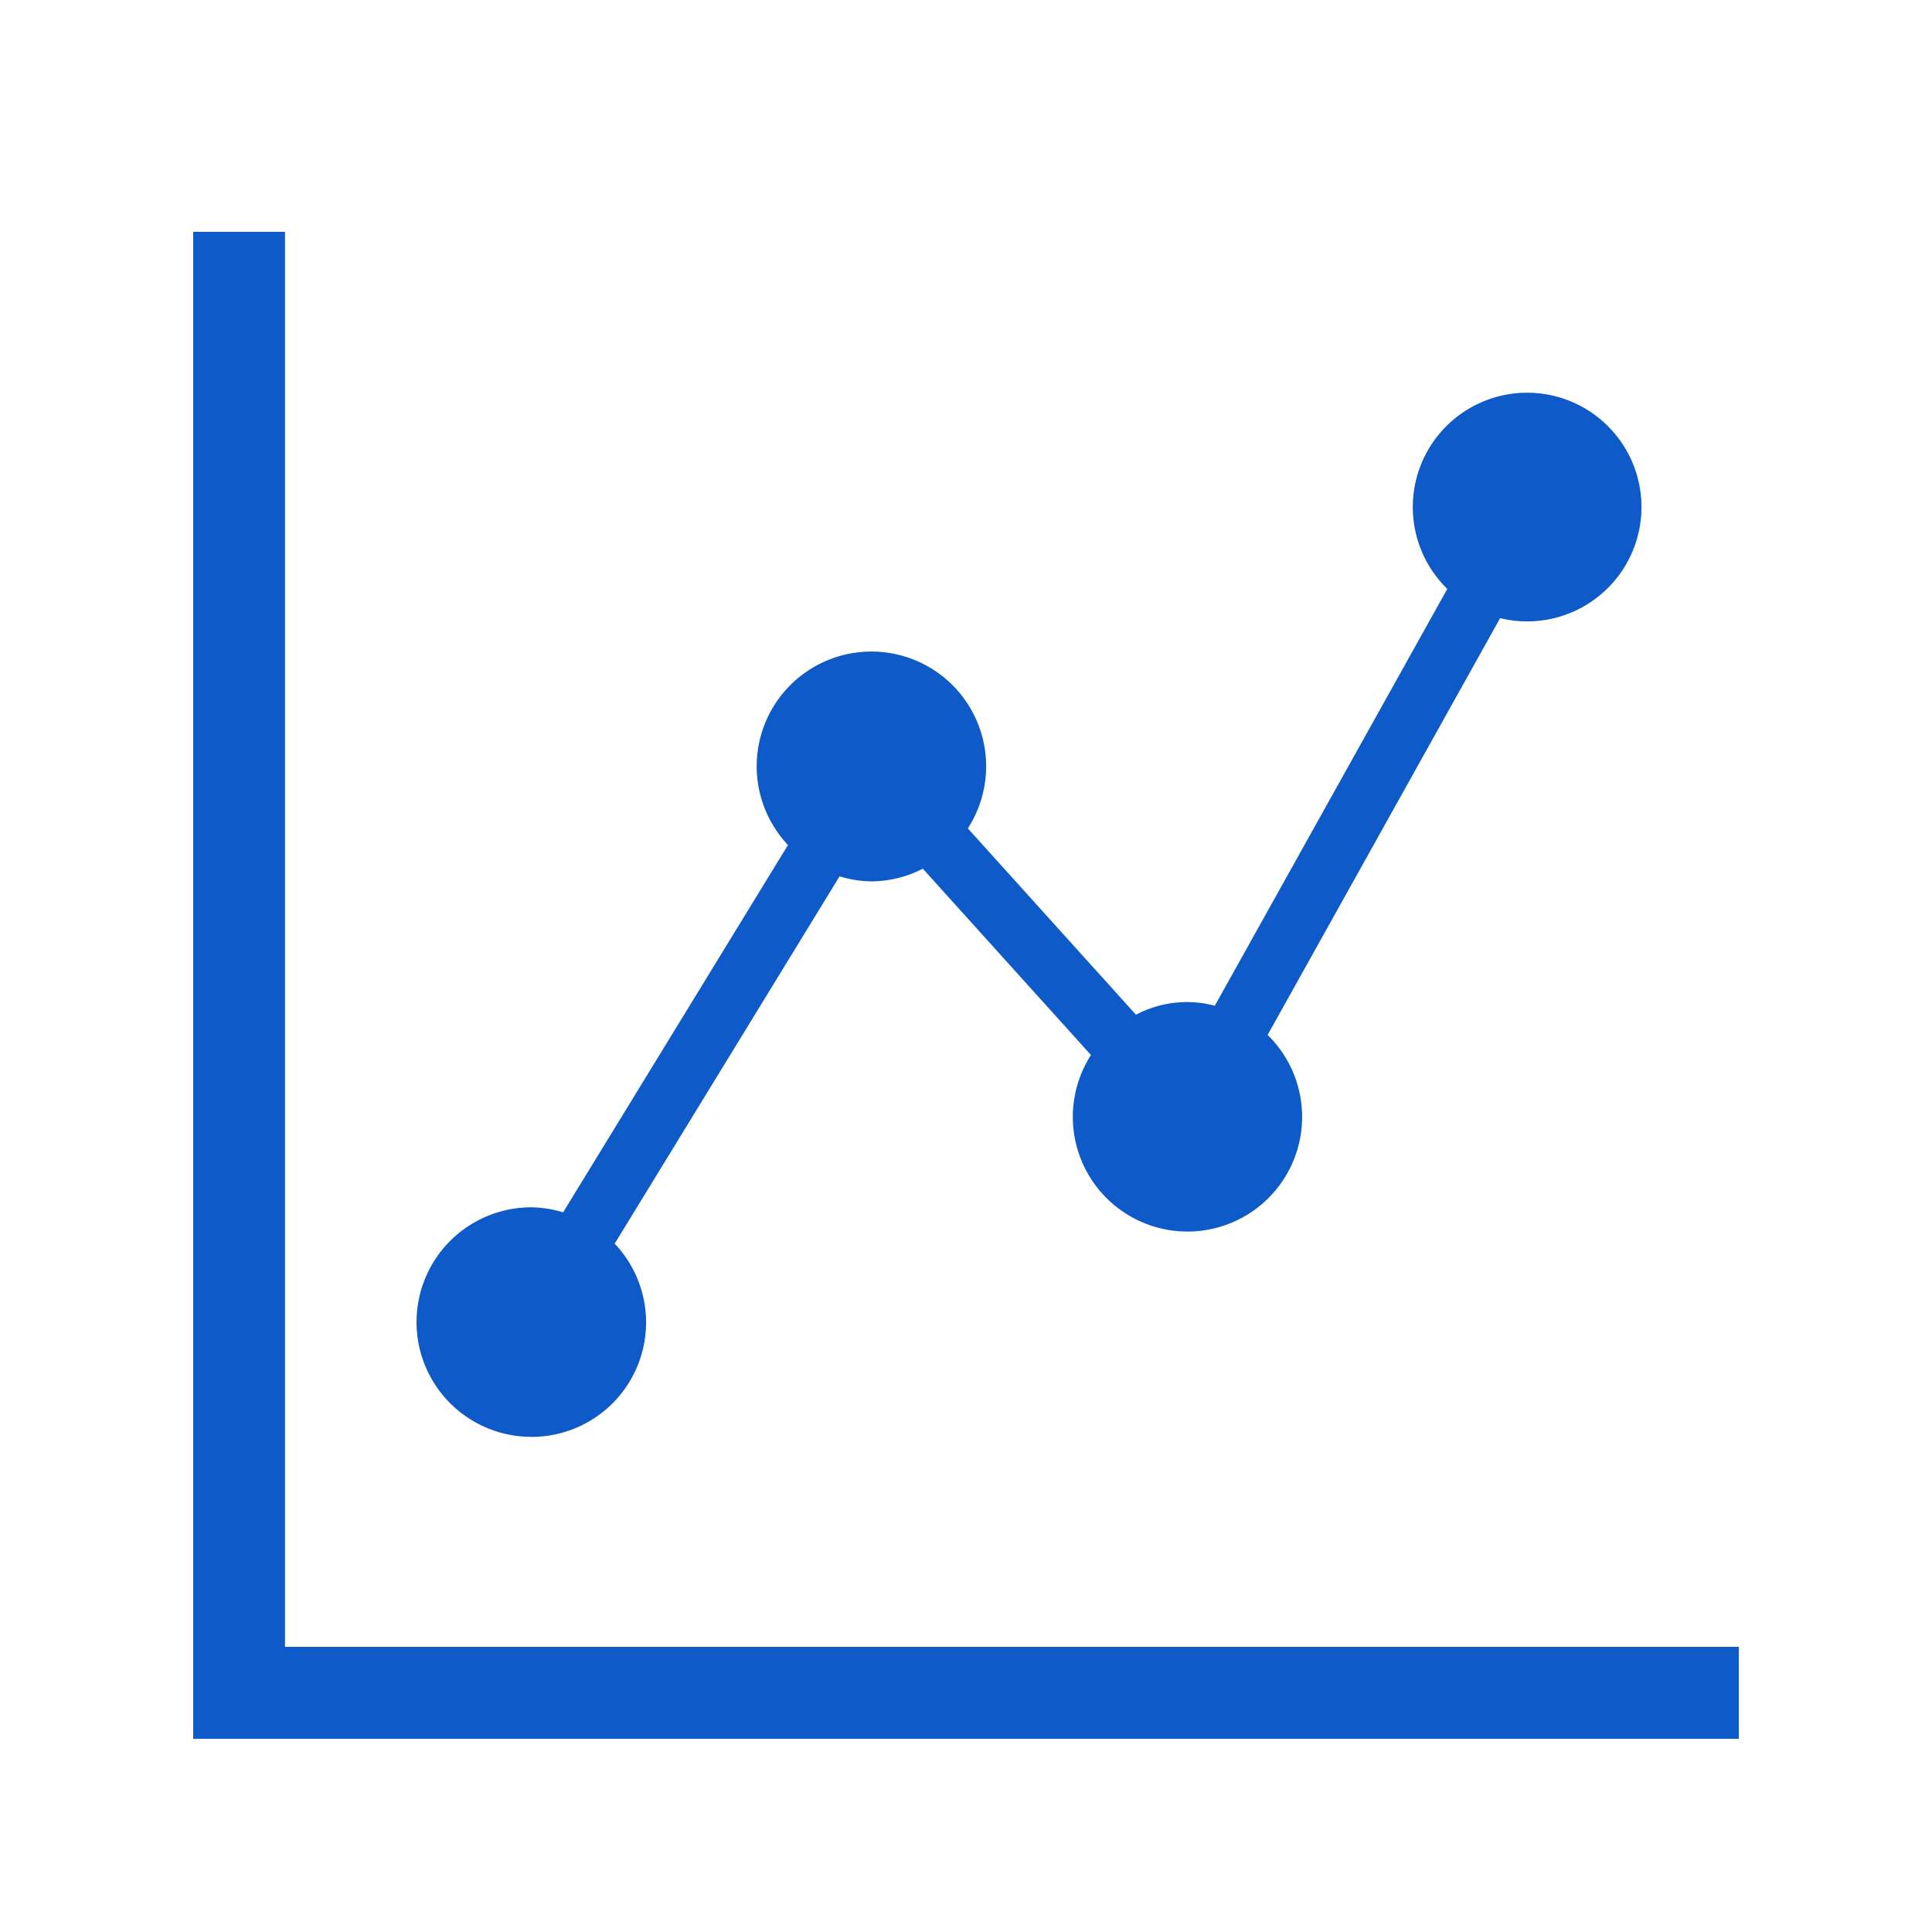 <svg xmlns="http://www.w3.org/2000/svg" width="50" height="50" viewBox="0 0 50 50">
  <g id="icon02" transform="translate(-321 -315)">
    <rect id="長方形_1830" data-name="長方形 1830" width="50" height="50" transform="translate(321 315)" fill="rgba(255,255,255,0)"/>
    <g id="icon02-2" data-name="icon02" transform="translate(128 -1162.503)">
      <path id="パス_2983" data-name="パス 2983" d="M91.066,212.09a2.962,2.962,0,0,0,2.158-5l5.82-9.507a2.916,2.916,0,0,0,.823.131,2.948,2.948,0,0,0,1.332-.328l4.351,4.822a2.967,2.967,0,1,0,4.572-.52l6.017-10.786a2.959,2.959,0,1,0-1.367-.757l-6.017,10.787a2.817,2.817,0,0,0-2.04.233l-4.351-4.822a2.969,2.969,0,1,0-4.655.43l-5.82,9.507a2.921,2.921,0,0,0-.823-.131,2.97,2.97,0,0,0,0,5.94Z" transform="translate(115.684 1302.599)" fill="#0d5ac8"/>
      <path id="パス_2984" data-name="パス 2984" d="M67.424,205.12V168.5H65.048v39h40V205.12Z" transform="translate(132.952 1315.003)" fill="#0d5ac8"/>
    </g>
  </g>
</svg>
